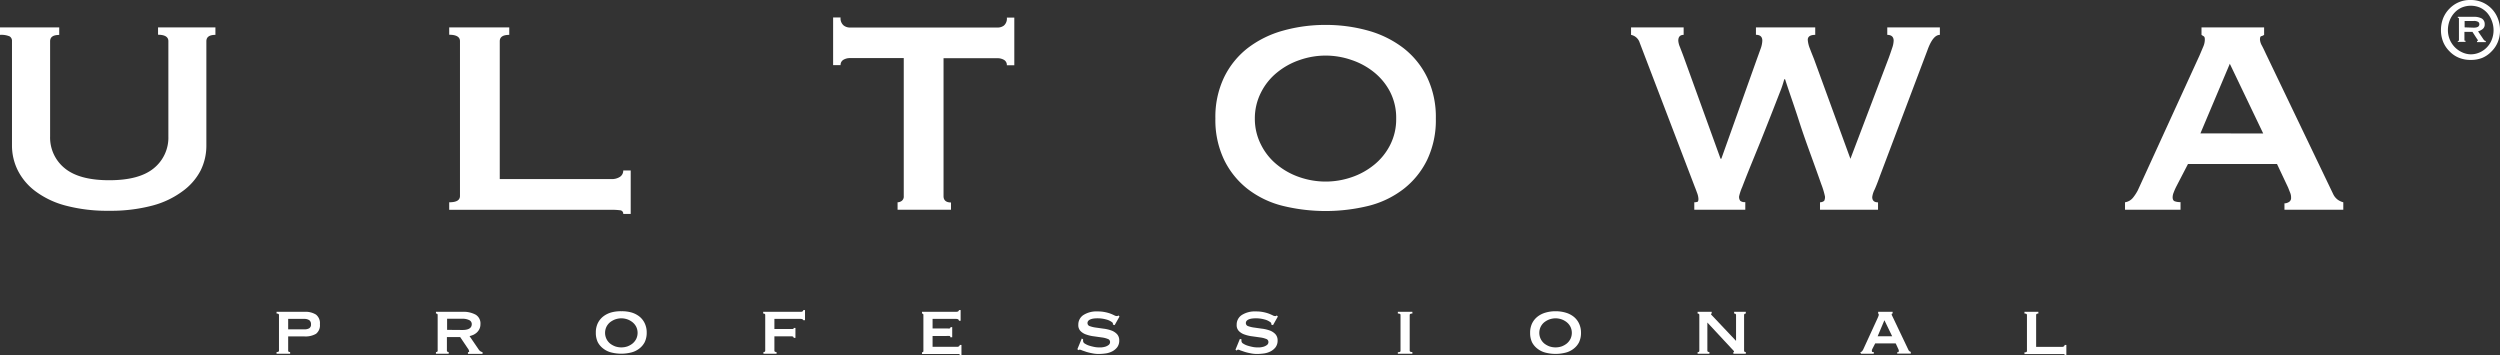 <svg xmlns="http://www.w3.org/2000/svg" viewBox="0 0 392.14 55.68"><rect x="0" y="0" width="392.14" height="55.68" fill="#333333" stroke="none"/><defs><style>.cls-1{fill:#fff;}</style></defs><g id="レイヤー_2" data-name="レイヤー 2"><g id="レイヤー_1-2" data-name="レイヤー 1"><path class="cls-1" d="M9.29,5.48c-.95,0-1.43.32-1.43,1V21.38a6.19,6.19,0,0,0,2.28,5q2.28,1.89,7,1.89t7-1.89a6.18,6.18,0,0,0,2.27-5V6.45c0-.65-.54-1-1.62-1V4.3h9V5.47c-.95,0-1.42.33-1.42,1V22.89a8.73,8.73,0,0,1-.91,3.87A9.31,9.31,0,0,1,28.63,30a13.84,13.84,0,0,1-4.74,2.25,25.41,25.41,0,0,1-6.8.81,25.38,25.38,0,0,1-6.79-.81A13.75,13.75,0,0,1,5.56,30a9.31,9.31,0,0,1-2.77-3.28,8.73,8.73,0,0,1-.91-3.87V6.45A.81.81,0,0,0,1.5,5.7,3.38,3.38,0,0,0,0,5.47V4.3H9.29Z"/><path class="cls-1" d="M79.88,4.3V5.47c-1,0-1.49.33-1.49,1V28.09H95.94a2.31,2.31,0,0,0,1.3-.35,1.16,1.16,0,0,0,.52-1h1.17v6.82H97.76a.53.53,0,0,0-.52-.58,9.49,9.49,0,0,0-1.3-.07H70.46V31.73c1.13,0,1.69-.32,1.69-1V6.45c0-.65-.56-1-1.69-1V4.3Z"/><path class="cls-1" d="M140.79,31.73a1.13,1.13,0,0,0,.65-.22.85.85,0,0,0,.32-.75V9.11h-8.45a2,2,0,0,0-1,.26.92.92,0,0,0-.46.85h-1.17V2.74h1.17A1.45,1.45,0,0,0,132.34,4a1.61,1.61,0,0,0,1,.32h23.14a1.62,1.62,0,0,0,1-.32,1.45,1.45,0,0,0,.45-1.24h1.17v7.48h-1.17a.92.92,0,0,0-.45-.85,2,2,0,0,0-1-.26H148V30.76c0,.65.39,1,1.17,1V32.9h-8.38Z"/><path class="cls-1" d="M207.93,3.91a24.38,24.38,0,0,1,6.73.91,16.25,16.25,0,0,1,5.49,2.73,13,13,0,0,1,3.71,4.59,14.4,14.4,0,0,1,1.36,6.46,14.44,14.44,0,0,1-1.36,6.47,13,13,0,0,1-3.71,4.58,14.91,14.91,0,0,1-5.49,2.64,28.32,28.32,0,0,1-13.45,0,14.88,14.88,0,0,1-5.5-2.64,13,13,0,0,1-3.7-4.58,14.44,14.44,0,0,1-1.37-6.47A14.4,14.4,0,0,1,192,12.14a13,13,0,0,1,3.7-4.59,16.21,16.21,0,0,1,5.5-2.73A24.36,24.36,0,0,1,207.93,3.91Zm0,4.81a12.28,12.28,0,0,0-4.06.69,11.31,11.31,0,0,0-3.54,1.95,9.48,9.48,0,0,0-2.5,3.08,8.92,8.92,0,0,0-1,4.16,8.89,8.89,0,0,0,1,4.16,9.42,9.42,0,0,0,2.5,3.09,11.31,11.31,0,0,0,3.54,1.95,12.49,12.49,0,0,0,8.13,0,11.31,11.31,0,0,0,3.54-1.95,9.55,9.55,0,0,0,2.5-3.09A8.88,8.88,0,0,0,219,18.6a8.91,8.91,0,0,0-.94-4.16,9.61,9.61,0,0,0-2.5-3.08A11.31,11.31,0,0,0,212,9.41,12.34,12.34,0,0,0,207.93,8.72Z"/><path class="cls-1" d="M264.09,5.47c-.56,0-.84.31-.84.91a3,3,0,0,0,.26,1c.17.46.39,1,.65,1.72l5.72,15.8H270l5.52-15.47c.22-.61.43-1.18.62-1.72a4.05,4.05,0,0,0,.29-1.34c0-.6-.34-.91-1-.91V4.3h9.3V5.47q-1.17,0-1.17.78a4.43,4.43,0,0,0,.32,1.34c.22.58.44,1.13.65,1.65l5.72,15.67,6-15.8c.22-.6.4-1.13.55-1.59a3.76,3.76,0,0,0,.23-1.14c0-.6-.35-.91-1-.91V4.3h8.25V5.47c-.73,0-1.38.81-1.95,2.41L294.84,27.7c-.26.74-.52,1.4-.78,2a3.68,3.68,0,0,0-.39,1.2c0,.56.3.84.91.84V32.9h-9.1V31.73a1.08,1.08,0,0,0,.65-.22,1.29,1.29,0,0,0,.13-.69,12.45,12.45,0,0,0-.59-1.95c-.39-1.12-.9-2.54-1.52-4.25s-1.32-3.63-2-5.76-1.45-4.26-2.15-6.43h-.13a16.83,16.83,0,0,1-.71,2.11c-.39,1-.85,2.19-1.37,3.51s-1.07,2.71-1.65,4.16l-1.63,4q-.75,1.86-1.23,3.12a8.07,8.07,0,0,0-.49,1.46,1,1,0,0,0,.19.72,1.13,1.13,0,0,0,.78.19V32.9h-8V31.73a1.53,1.53,0,0,0,.45-.06c.13,0,.2-.2.2-.46a3.09,3.09,0,0,0-.23-1c-.15-.42-.27-.73-.36-.95L257.2,6.71a1.79,1.79,0,0,0-1.36-1.24V4.3h8.25Z"/><path class="cls-1" d="M333.32,31.73a2,2,0,0,0,1.27-.74,7,7,0,0,0,.74-1.14L345,8.72c.26-.6.46-1.09.62-1.46a2.81,2.81,0,0,0,.22-1.07c0-.26-.05-.42-.16-.49a4.18,4.18,0,0,1-.36-.23V4.3h9.82V5.47a1.35,1.35,0,0,1-.42.2c-.16,0-.23.22-.23.52a2.16,2.16,0,0,0,.29.94c.2.37.4.79.62,1.27L366,30.5a2.35,2.35,0,0,0,.71.84,2.73,2.73,0,0,0,.85.39V32.9h-9.23v-1a1.42,1.42,0,0,0,.68-.2.73.73,0,0,0,.36-.71,1.88,1.88,0,0,0-.13-.72q-.13-.32-.33-.84l-1.75-3.71H343.2l-1.82,3.51a9,9,0,0,0-.42.95,2.1,2.1,0,0,0-.17.74c0,.35.11.57.33.65a2.44,2.44,0,0,0,.91.13V32.9h-8.71ZM355,20.94,349.76,10l-4.61,10.92Z"/><path class="cls-1" d="M387.52,9.4a4.75,4.75,0,0,1-1.82-.34,4.24,4.24,0,0,1-1.47-1,4.45,4.45,0,0,1-1-1.48,4.9,4.9,0,0,1-.35-1.87,5.05,5.05,0,0,1,.35-1.87,4.54,4.54,0,0,1,1-1.5,4.46,4.46,0,0,1,1.47-1A4.42,4.42,0,0,1,387.52,0a4.5,4.5,0,0,1,4.27,2.87,4.86,4.86,0,0,1,.35,1.87,4.72,4.72,0,0,1-.35,1.87,4.4,4.4,0,0,1-1,1.48,4.29,4.29,0,0,1-1.46,1A4.84,4.84,0,0,1,387.52,9.4Zm0-.88a3.36,3.36,0,0,0,1.43-.3,3.59,3.59,0,0,0,1.9-2,4,4,0,0,0,.28-1.48,4.15,4.15,0,0,0-.28-1.49A4,4,0,0,0,390.11,2,3.49,3.49,0,0,0,389,1.19a3.72,3.72,0,0,0-2.88,0A3.49,3.49,0,0,0,385,2a3.86,3.86,0,0,0-.76,1.23,4.14,4.14,0,0,0-.27,1.49,3.83,3.83,0,0,0,.29,1.48,3.78,3.78,0,0,0,1.93,2A3.3,3.3,0,0,0,387.52,8.52Zm.5-5.88a2.49,2.49,0,0,1,1.26.26,1,1,0,0,1,.46.9.88.88,0,0,1-.34.77,2.19,2.19,0,0,1-.7.35l.88,1.3a.46.46,0,0,0,.33.21v.18h-1.37V6.43c.08,0,.13,0,.13-.07a.58.58,0,0,0-.15-.28L387.82,5h-1.26v1.3a.09.09,0,0,0,.06.09l.11,0v.18h-1.21V6.43q.18,0,.18-.12V2.92c0-.09-.06-.13-.18-.13V2.64Zm0,1.7c.58,0,.88-.18.88-.54a.42.42,0,0,0-.21-.38,1.25,1.25,0,0,0-.67-.13h-1.43v1Z"/><path class="cls-1" d="M43.76,49.41c0-.15-.13-.23-.38-.23v-.27h4.37a3.11,3.11,0,0,1,1.82.44,1.72,1.72,0,0,1,.61,1.51,1.69,1.69,0,0,1-.61,1.5,3.29,3.29,0,0,1-1.82.41H45.2V55c0,.15.1.22.31.22v.27H43.38v-.27c.25,0,.38-.07.38-.22Zm4,2.25a1.49,1.49,0,0,0,.73-.16.66.66,0,0,0,.29-.64.73.73,0,0,0-.29-.65,1.39,1.39,0,0,0-.73-.19H45.2v1.64Z"/><path class="cls-1" d="M72.53,48.91a4,4,0,0,1,2.08.45,1.59,1.59,0,0,1,.75,1.5,1.66,1.66,0,0,1-.15.72,1.83,1.83,0,0,1-.39.55,2.26,2.26,0,0,1-.55.38,3.48,3.48,0,0,1-.62.21l1.47,2.15a.91.91,0,0,0,.27.25,1.34,1.34,0,0,0,.3.12v.27H73.4v-.27c.13,0,.19,0,.19-.13a1,1,0,0,0-.22-.47l-1.19-1.77H70.1V55a.17.17,0,0,0,.1.17.31.31,0,0,0,.18.05v.27h-2v-.27c.18,0,.27-.07.27-.22V49.41c0-.15-.09-.23-.27-.23v-.27Zm0,2.85q1.47,0,1.47-.93a.68.68,0,0,0-.35-.59A2.27,2.27,0,0,0,72.5,50H70.13v1.74Z"/><path class="cls-1" d="M97.46,48.82A5.53,5.53,0,0,1,99,49a3.69,3.69,0,0,1,1.27.63,3,3,0,0,1,.85,1.06,3.34,3.34,0,0,1,.32,1.49,3.38,3.38,0,0,1-.32,1.5,3,3,0,0,1-.85,1,3.34,3.34,0,0,1-1.27.61,6.42,6.42,0,0,1-3.1,0,3.34,3.34,0,0,1-1.27-.61,3,3,0,0,1-.86-1,3.38,3.38,0,0,1-.31-1.5,3.33,3.33,0,0,1,.31-1.49,3.07,3.07,0,0,1,.86-1.06A3.69,3.69,0,0,1,95.91,49,5.53,5.53,0,0,1,97.46,48.82Zm0,1.11a3,3,0,0,0-.94.16,3,3,0,0,0-.82.45,2.18,2.18,0,0,0-.57.71,2.2,2.2,0,0,0,0,1.92,2.22,2.22,0,0,0,.57.72,3,3,0,0,0,.82.45,3,3,0,0,0,1.88,0,2.91,2.91,0,0,0,.81-.45,2.25,2.25,0,0,0,.58-.72,2.2,2.2,0,0,0,0-1.92,2.21,2.21,0,0,0-.58-.71,2.91,2.91,0,0,0-.81-.45A3,3,0,0,0,97.46,49.93Z"/><path class="cls-1" d="M126,50.23s0-.09-.11-.14a.68.68,0,0,0-.35-.07h-4.07v1.59h2.64c.17,0,.27,0,.31,0a.25.25,0,0,0,.08-.17h.27V53h-.27a.3.3,0,0,0-.08-.18.49.49,0,0,0-.31-.06h-2.64V55a.16.16,0,0,0,.11.17.41.41,0,0,0,.23.05v.27h-2.06v-.27c.18,0,.28-.07.28-.22V49.41c0-.15-.11-.23-.32-.23v-.27h5.83a.59.59,0,0,0,.35-.07.24.24,0,0,0,.11-.2h.27v1.59Z"/><path class="cls-1" d="M150.41,50.31c0-.19-.16-.29-.47-.29h-3.66v1.5h2.31a1.74,1.74,0,0,0,.38,0,.2.2,0,0,0,.12-.21h.27v1.59h-.3c0-.11,0-.17-.12-.2a2.64,2.64,0,0,0-.47,0h-2.19V54.4h3.84a.46.46,0,0,0,.3-.08.25.25,0,0,0,.12-.22h.27v1.58h-.27a.13.13,0,0,0-.12-.15l-.3,0h-5.5v-.27a.23.23,0,0,0,.15-.05.18.18,0,0,0,.07-.17V49.41a.18.18,0,0,0-.07-.17.24.24,0,0,0-.15-.06v-.27h5.32c.31,0,.47-.09.47-.27h.27v1.67Z"/><path class="cls-1" d="M169.89,53.22v.13a.61.61,0,0,0,0,.14.5.5,0,0,0,.28.41,2.76,2.76,0,0,0,.69.32,7.62,7.62,0,0,0,.79.2,3.51,3.51,0,0,0,.62.07l.52,0a3.14,3.14,0,0,0,.61-.12,1.76,1.76,0,0,0,.51-.27.57.57,0,0,0,.21-.46.5.5,0,0,0-.37-.48,3.73,3.73,0,0,0-.92-.23l-1.2-.17a5.54,5.54,0,0,1-1.2-.27,2.27,2.27,0,0,1-.92-.54,1.3,1.3,0,0,1-.37-1,1.79,1.79,0,0,1,.79-1.53,3.8,3.8,0,0,1,2.24-.57,5.32,5.32,0,0,1,1.21.12,5.42,5.42,0,0,1,.84.24c.23.09.42.18.57.25a.7.7,0,0,0,.32.11.42.42,0,0,0,.18,0l.15-.09.16.17L174.84,51l-.27-.09,0-.18a.3.3,0,0,0-.13-.18,2.52,2.52,0,0,0-.93-.44,5.07,5.07,0,0,0-2-.14,2.09,2.09,0,0,0-.48.13.92.92,0,0,0-.33.23.53.53,0,0,0-.12.35.5.5,0,0,0,.37.48,4.29,4.29,0,0,0,.92.22l1.2.17a5.54,5.54,0,0,1,1.2.27,2.32,2.32,0,0,1,.92.57,1.41,1.41,0,0,1,.37,1,1.75,1.75,0,0,1-.32,1.08,2.36,2.36,0,0,1-.81.66,3.28,3.28,0,0,1-1,.31,8.61,8.61,0,0,1-1.09.08,4.87,4.87,0,0,1-1-.1,8.92,8.92,0,0,1-.92-.22l-.7-.24a1.5,1.5,0,0,0-.34-.12.23.23,0,0,0-.18.09l-.21-.15.69-1.68Z"/><path class="cls-1" d="M194.73,53.22v.13a.61.61,0,0,0,0,.14.5.5,0,0,0,.28.41,2.76,2.76,0,0,0,.69.32,7.62,7.62,0,0,0,.79.2,3.51,3.51,0,0,0,.62.07l.52,0a3.14,3.14,0,0,0,.61-.12,1.76,1.76,0,0,0,.51-.27.57.57,0,0,0,.21-.46.5.5,0,0,0-.37-.48,3.73,3.73,0,0,0-.92-.23l-1.2-.17a5.54,5.54,0,0,1-1.2-.27,2.27,2.27,0,0,1-.92-.54,1.3,1.3,0,0,1-.37-1,1.79,1.79,0,0,1,.79-1.53,3.8,3.8,0,0,1,2.24-.57,5.32,5.32,0,0,1,1.21.12,5.42,5.42,0,0,1,.84.24c.23.09.42.18.57.25a.7.7,0,0,0,.32.11.42.42,0,0,0,.18,0l.15-.09.16.17L199.68,51l-.27-.09,0-.18a.3.3,0,0,0-.13-.18,2.52,2.52,0,0,0-.93-.44,5.07,5.07,0,0,0-2-.14,2.09,2.09,0,0,0-.48.13.92.92,0,0,0-.33.23.53.53,0,0,0-.12.35.5.5,0,0,0,.37.48,4.29,4.29,0,0,0,.92.22l1.2.17a5.54,5.54,0,0,1,1.2.27,2.32,2.32,0,0,1,.92.57,1.41,1.41,0,0,1,.37,1,1.75,1.75,0,0,1-.32,1.08,2.36,2.36,0,0,1-.81.66,3.28,3.28,0,0,1-1,.31,8.61,8.61,0,0,1-1.09.08,4.87,4.87,0,0,1-1-.1,8.92,8.92,0,0,1-.92-.22l-.7-.24a1.5,1.5,0,0,0-.34-.12A.23.23,0,0,0,194,55l-.21-.15.69-1.68Z"/><path class="cls-1" d="M219.26,55.24a.66.66,0,0,0,.33-.05.18.18,0,0,0,.09-.17V49.41a.18.18,0,0,0-.09-.17.64.64,0,0,0-.33-.06v-.27h2.28v.27c-.28,0-.42.08-.42.23V55c0,.15.14.22.42.22v.27h-2.28Z"/><path class="cls-1" d="M244,48.82a5.53,5.53,0,0,1,1.55.21,3.69,3.69,0,0,1,1.27.63,3,3,0,0,1,.85,1.06,3.34,3.34,0,0,1,.32,1.49,3.38,3.38,0,0,1-.32,1.5,3,3,0,0,1-.85,1,3.34,3.34,0,0,1-1.27.61,6.42,6.42,0,0,1-3.1,0,3.34,3.34,0,0,1-1.27-.61,3,3,0,0,1-.86-1,3.38,3.38,0,0,1-.31-1.5,3.33,3.33,0,0,1,.31-1.49,3.07,3.07,0,0,1,.86-1.06,3.69,3.69,0,0,1,1.27-.63A5.53,5.53,0,0,1,244,48.82Zm0,1.11a3,3,0,0,0-.94.16,3,3,0,0,0-.82.45,2.18,2.18,0,0,0-.57.71,2.2,2.2,0,0,0,0,1.92,2.22,2.22,0,0,0,.57.72,3,3,0,0,0,.82.45,3,3,0,0,0,1.88,0,2.91,2.91,0,0,0,.81-.45,2.25,2.25,0,0,0,.58-.72,2.2,2.2,0,0,0,0-1.92,2.21,2.21,0,0,0-.58-.71,2.91,2.91,0,0,0-.81-.45A3,3,0,0,0,244,49.93Z"/><path class="cls-1" d="M266.28,55.24c.18,0,.27-.07.27-.22V49.41c0-.15-.09-.23-.27-.23v-.27h2.21v.27c-.07,0-.11,0-.11.08s.11.18.33.4l3.6,3.81V49.41c0-.15-.1-.23-.3-.23v-.27h1.83v.27c-.18,0-.27.08-.27.23V55c0,.15.09.22.27.22v.27h-1.95v-.27c.07,0,.11,0,.11-.07s-.05-.11-.14-.21l-.33-.35-3.72-4V55c0,.15.11.22.32.22v.27h-1.85Z"/><path class="cls-1" d="M291.8,55.24a.42.42,0,0,0,.29-.17,1.15,1.15,0,0,0,.17-.26l2.24-4.88.14-.33a.59.59,0,0,0,.05-.25c0-.06,0-.1,0-.11l-.09-.06v-.27h2.27v.27l-.1,0s-.05.05-.05.12a.46.46,0,0,0,.07.22l.14.29,2.43,5.1a.52.52,0,0,0,.16.19.72.72,0,0,0,.2.09v.27h-2.13v-.22a.37.37,0,0,0,.16,0,.17.17,0,0,0,.08-.16.47.47,0,0,0,0-.17l-.08-.19-.4-.86h-3.21l-.42.81-.1.22a.68.68,0,0,0,0,.17.14.14,0,0,0,.08.15.58.58,0,0,0,.21,0v.27h-2Zm5-2.49-1.22-2.52-1.06,2.52Z"/><path class="cls-1" d="M319.73,48.91v.27c-.23,0-.35.08-.35.23v5h4.05a.48.48,0,0,0,.3-.08.26.26,0,0,0,.12-.23h.27v1.57h-.27a.12.12,0,0,0-.12-.13l-.3,0h-5.88v-.27c.26,0,.39-.07.39-.22V49.41c0-.15-.13-.23-.39-.23v-.27Z"/></g></g></svg>